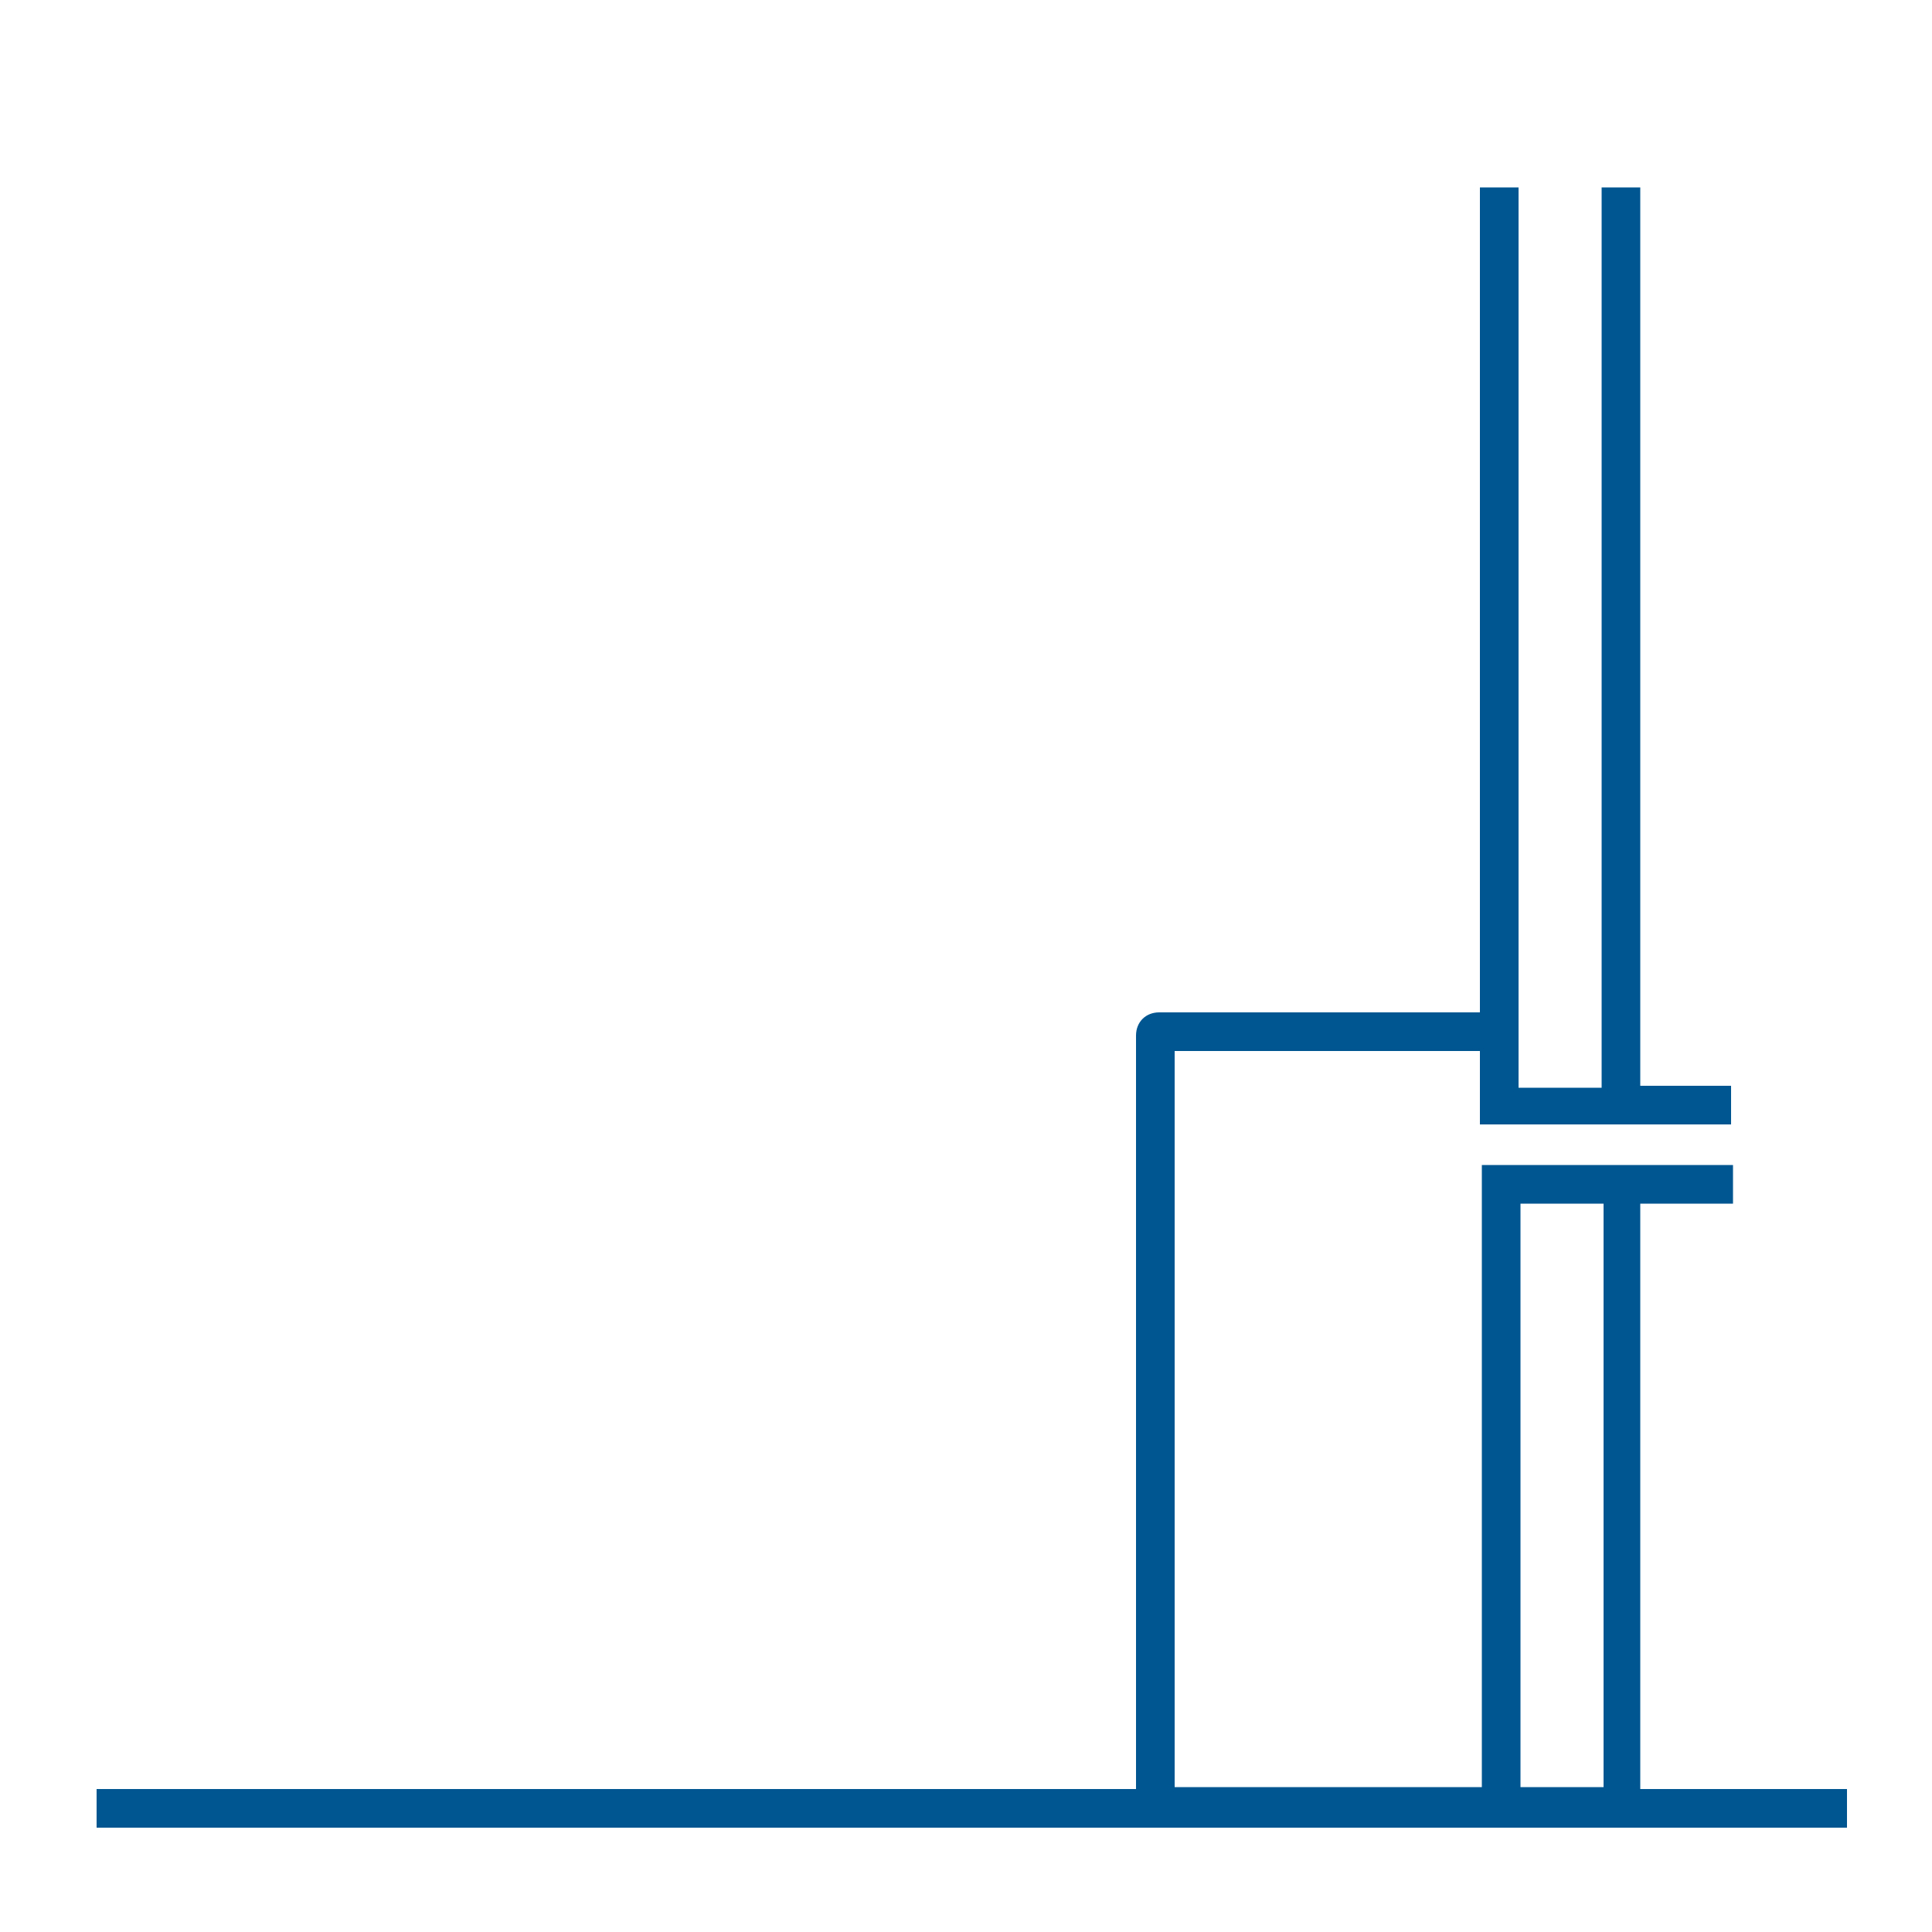 <?xml version="1.0" encoding="utf-8"?>
<!-- Generator: Adobe Illustrator 21.1.0, SVG Export Plug-In . SVG Version: 6.00 Build 0)  -->
<svg version="1.1" id="How_to_Buy" xmlns="http://www.w3.org/2000/svg" xmlns:xlink="http://www.w3.org/1999/xlink" x="0px" y="0px"
	 viewBox="0 0 100 100" style="enable-background:new 0 0 100 100;" xml:space="preserve">
<style type="text/css">
	.st0{fill:#005691;}
</style>
<title>floor-mounted</title>
<path class="st0" d="M84.9,92.5V62.3h4.8v-2h-13v32.2H60.8V54.4h15.8v3.8h13v-2h-4.7V9.7h-2v46.6h-4.3V9.7h-2v42.7H60
	c-0.7,0-1.2,0.5-1.2,1.2l0,0v39H5v2h90.6v-2H84.9z M78.7,92.5V62.3h4.3v30.2H78.7z"/>
</svg>
